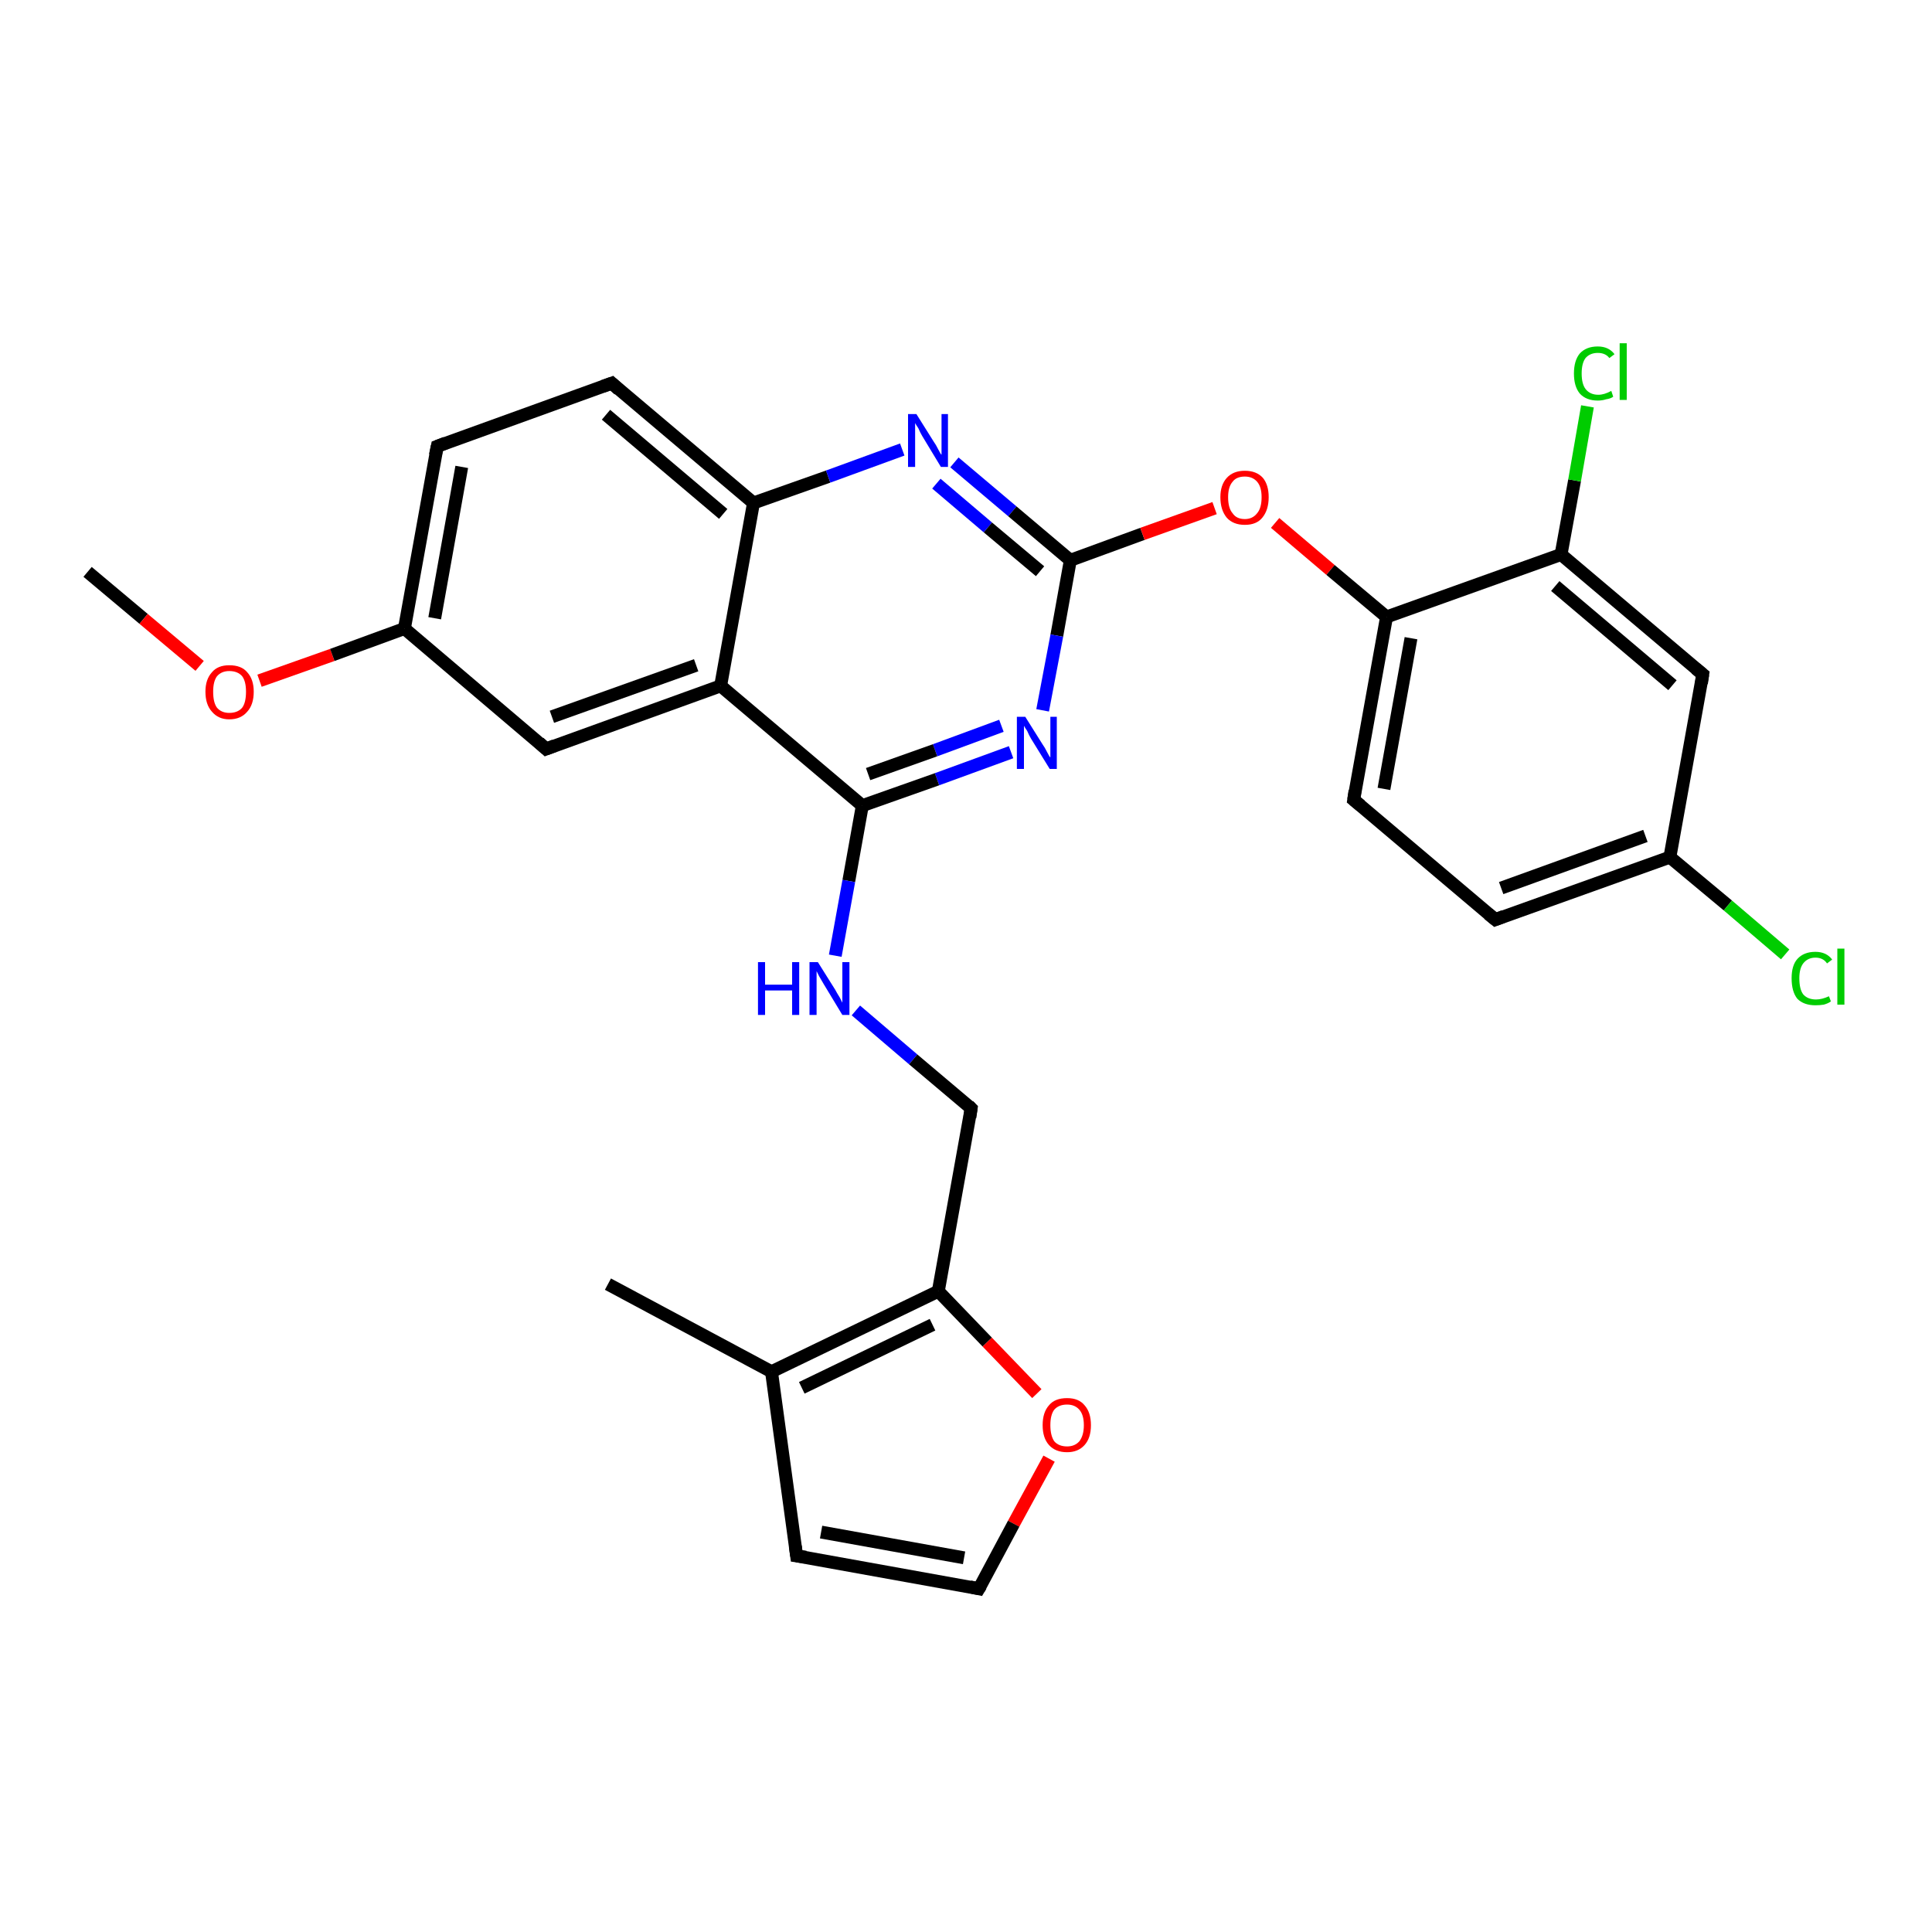 <?xml version='1.0' encoding='iso-8859-1'?>
<svg version='1.1' baseProfile='full'
              xmlns='http://www.w3.org/2000/svg'
                      xmlns:rdkit='http://www.rdkit.org/xml'
                      xmlns:xlink='http://www.w3.org/1999/xlink'
                  xml:space='preserve'
width='300px' height='300px' viewBox='0 0 300 300'>
<!-- END OF HEADER -->
<rect style='opacity:1.0;fill:#FFFFFF;stroke:none' width='300.0' height='300.0' x='0.0' y='0.0'> </rect>
<path class='bond-0 atom-0 atom-1' d='M 13.6,88.8 L 22.3,96.1' style='fill:none;fill-rule:evenodd;stroke:#000000;stroke-width:2.0px;stroke-linecap:butt;stroke-linejoin:miter;stroke-opacity:1' />
<path class='bond-0 atom-0 atom-1' d='M 22.3,96.1 L 31.0,103.4' style='fill:none;fill-rule:evenodd;stroke:#FF0000;stroke-width:2.0px;stroke-linecap:butt;stroke-linejoin:miter;stroke-opacity:1' />
<path class='bond-1 atom-1 atom-2' d='M 40.3,105.7 L 51.6,101.7' style='fill:none;fill-rule:evenodd;stroke:#FF0000;stroke-width:2.0px;stroke-linecap:butt;stroke-linejoin:miter;stroke-opacity:1' />
<path class='bond-1 atom-1 atom-2' d='M 51.6,101.7 L 62.8,97.6' style='fill:none;fill-rule:evenodd;stroke:#000000;stroke-width:2.0px;stroke-linecap:butt;stroke-linejoin:miter;stroke-opacity:1' />
<path class='bond-2 atom-2 atom-3' d='M 62.8,97.6 L 67.9,69.3' style='fill:none;fill-rule:evenodd;stroke:#000000;stroke-width:2.0px;stroke-linecap:butt;stroke-linejoin:miter;stroke-opacity:1' />
<path class='bond-2 atom-2 atom-3' d='M 67.5,96.0 L 71.7,72.5' style='fill:none;fill-rule:evenodd;stroke:#000000;stroke-width:2.0px;stroke-linecap:butt;stroke-linejoin:miter;stroke-opacity:1' />
<path class='bond-3 atom-3 atom-4' d='M 67.9,69.3 L 95.0,59.5' style='fill:none;fill-rule:evenodd;stroke:#000000;stroke-width:2.0px;stroke-linecap:butt;stroke-linejoin:miter;stroke-opacity:1' />
<path class='bond-4 atom-4 atom-5' d='M 95.0,59.5 L 117.0,78.1' style='fill:none;fill-rule:evenodd;stroke:#000000;stroke-width:2.0px;stroke-linecap:butt;stroke-linejoin:miter;stroke-opacity:1' />
<path class='bond-4 atom-4 atom-5' d='M 94.1,64.4 L 112.3,79.8' style='fill:none;fill-rule:evenodd;stroke:#000000;stroke-width:2.0px;stroke-linecap:butt;stroke-linejoin:miter;stroke-opacity:1' />
<path class='bond-5 atom-5 atom-6' d='M 117.0,78.1 L 128.6,74.0' style='fill:none;fill-rule:evenodd;stroke:#000000;stroke-width:2.0px;stroke-linecap:butt;stroke-linejoin:miter;stroke-opacity:1' />
<path class='bond-5 atom-5 atom-6' d='M 128.6,74.0 L 140.1,69.8' style='fill:none;fill-rule:evenodd;stroke:#0000FF;stroke-width:2.0px;stroke-linecap:butt;stroke-linejoin:miter;stroke-opacity:1' />
<path class='bond-6 atom-6 atom-7' d='M 148.2,71.8 L 157.2,79.4' style='fill:none;fill-rule:evenodd;stroke:#0000FF;stroke-width:2.0px;stroke-linecap:butt;stroke-linejoin:miter;stroke-opacity:1' />
<path class='bond-6 atom-6 atom-7' d='M 157.2,79.4 L 166.2,87.0' style='fill:none;fill-rule:evenodd;stroke:#000000;stroke-width:2.0px;stroke-linecap:butt;stroke-linejoin:miter;stroke-opacity:1' />
<path class='bond-6 atom-6 atom-7' d='M 145.4,75.1 L 153.4,81.9' style='fill:none;fill-rule:evenodd;stroke:#0000FF;stroke-width:2.0px;stroke-linecap:butt;stroke-linejoin:miter;stroke-opacity:1' />
<path class='bond-6 atom-6 atom-7' d='M 153.4,81.9 L 161.5,88.7' style='fill:none;fill-rule:evenodd;stroke:#000000;stroke-width:2.0px;stroke-linecap:butt;stroke-linejoin:miter;stroke-opacity:1' />
<path class='bond-7 atom-7 atom-8' d='M 166.2,87.0 L 177.4,82.9' style='fill:none;fill-rule:evenodd;stroke:#000000;stroke-width:2.0px;stroke-linecap:butt;stroke-linejoin:miter;stroke-opacity:1' />
<path class='bond-7 atom-7 atom-8' d='M 177.4,82.9 L 188.6,78.9' style='fill:none;fill-rule:evenodd;stroke:#FF0000;stroke-width:2.0px;stroke-linecap:butt;stroke-linejoin:miter;stroke-opacity:1' />
<path class='bond-8 atom-8 atom-9' d='M 198.0,81.2 L 206.6,88.5' style='fill:none;fill-rule:evenodd;stroke:#FF0000;stroke-width:2.0px;stroke-linecap:butt;stroke-linejoin:miter;stroke-opacity:1' />
<path class='bond-8 atom-8 atom-9' d='M 206.6,88.5 L 215.3,95.8' style='fill:none;fill-rule:evenodd;stroke:#000000;stroke-width:2.0px;stroke-linecap:butt;stroke-linejoin:miter;stroke-opacity:1' />
<path class='bond-9 atom-9 atom-10' d='M 215.3,95.8 L 210.2,124.2' style='fill:none;fill-rule:evenodd;stroke:#000000;stroke-width:2.0px;stroke-linecap:butt;stroke-linejoin:miter;stroke-opacity:1' />
<path class='bond-9 atom-9 atom-10' d='M 219.1,99.1 L 214.9,122.5' style='fill:none;fill-rule:evenodd;stroke:#000000;stroke-width:2.0px;stroke-linecap:butt;stroke-linejoin:miter;stroke-opacity:1' />
<path class='bond-10 atom-10 atom-11' d='M 210.2,124.2 L 232.2,142.8' style='fill:none;fill-rule:evenodd;stroke:#000000;stroke-width:2.0px;stroke-linecap:butt;stroke-linejoin:miter;stroke-opacity:1' />
<path class='bond-11 atom-11 atom-12' d='M 232.2,142.8 L 259.3,133.1' style='fill:none;fill-rule:evenodd;stroke:#000000;stroke-width:2.0px;stroke-linecap:butt;stroke-linejoin:miter;stroke-opacity:1' />
<path class='bond-11 atom-11 atom-12' d='M 233.1,137.9 L 255.5,129.8' style='fill:none;fill-rule:evenodd;stroke:#000000;stroke-width:2.0px;stroke-linecap:butt;stroke-linejoin:miter;stroke-opacity:1' />
<path class='bond-12 atom-12 atom-13' d='M 259.3,133.1 L 268.3,140.6' style='fill:none;fill-rule:evenodd;stroke:#000000;stroke-width:2.0px;stroke-linecap:butt;stroke-linejoin:miter;stroke-opacity:1' />
<path class='bond-12 atom-12 atom-13' d='M 268.3,140.6 L 277.2,148.2' style='fill:none;fill-rule:evenodd;stroke:#00CC00;stroke-width:2.0px;stroke-linecap:butt;stroke-linejoin:miter;stroke-opacity:1' />
<path class='bond-13 atom-12 atom-14' d='M 259.3,133.1 L 264.4,104.7' style='fill:none;fill-rule:evenodd;stroke:#000000;stroke-width:2.0px;stroke-linecap:butt;stroke-linejoin:miter;stroke-opacity:1' />
<path class='bond-14 atom-14 atom-15' d='M 264.4,104.7 L 242.4,86.1' style='fill:none;fill-rule:evenodd;stroke:#000000;stroke-width:2.0px;stroke-linecap:butt;stroke-linejoin:miter;stroke-opacity:1' />
<path class='bond-14 atom-14 atom-15' d='M 259.7,106.4 L 241.5,91.0' style='fill:none;fill-rule:evenodd;stroke:#000000;stroke-width:2.0px;stroke-linecap:butt;stroke-linejoin:miter;stroke-opacity:1' />
<path class='bond-15 atom-15 atom-16' d='M 242.4,86.1 L 244.5,74.6' style='fill:none;fill-rule:evenodd;stroke:#000000;stroke-width:2.0px;stroke-linecap:butt;stroke-linejoin:miter;stroke-opacity:1' />
<path class='bond-15 atom-15 atom-16' d='M 244.5,74.6 L 246.5,63.1' style='fill:none;fill-rule:evenodd;stroke:#00CC00;stroke-width:2.0px;stroke-linecap:butt;stroke-linejoin:miter;stroke-opacity:1' />
<path class='bond-16 atom-7 atom-17' d='M 166.2,87.0 L 164.1,98.7' style='fill:none;fill-rule:evenodd;stroke:#000000;stroke-width:2.0px;stroke-linecap:butt;stroke-linejoin:miter;stroke-opacity:1' />
<path class='bond-16 atom-7 atom-17' d='M 164.1,98.7 L 161.9,110.3' style='fill:none;fill-rule:evenodd;stroke:#0000FF;stroke-width:2.0px;stroke-linecap:butt;stroke-linejoin:miter;stroke-opacity:1' />
<path class='bond-17 atom-17 atom-18' d='M 157.0,116.8 L 145.5,121.0' style='fill:none;fill-rule:evenodd;stroke:#0000FF;stroke-width:2.0px;stroke-linecap:butt;stroke-linejoin:miter;stroke-opacity:1' />
<path class='bond-17 atom-17 atom-18' d='M 145.5,121.0 L 133.9,125.1' style='fill:none;fill-rule:evenodd;stroke:#000000;stroke-width:2.0px;stroke-linecap:butt;stroke-linejoin:miter;stroke-opacity:1' />
<path class='bond-17 atom-17 atom-18' d='M 155.5,112.7 L 145.2,116.5' style='fill:none;fill-rule:evenodd;stroke:#0000FF;stroke-width:2.0px;stroke-linecap:butt;stroke-linejoin:miter;stroke-opacity:1' />
<path class='bond-17 atom-17 atom-18' d='M 145.2,116.5 L 134.8,120.2' style='fill:none;fill-rule:evenodd;stroke:#000000;stroke-width:2.0px;stroke-linecap:butt;stroke-linejoin:miter;stroke-opacity:1' />
<path class='bond-18 atom-18 atom-19' d='M 133.9,125.1 L 131.8,136.8' style='fill:none;fill-rule:evenodd;stroke:#000000;stroke-width:2.0px;stroke-linecap:butt;stroke-linejoin:miter;stroke-opacity:1' />
<path class='bond-18 atom-18 atom-19' d='M 131.8,136.8 L 129.7,148.4' style='fill:none;fill-rule:evenodd;stroke:#0000FF;stroke-width:2.0px;stroke-linecap:butt;stroke-linejoin:miter;stroke-opacity:1' />
<path class='bond-19 atom-19 atom-20' d='M 132.9,156.9 L 141.8,164.5' style='fill:none;fill-rule:evenodd;stroke:#0000FF;stroke-width:2.0px;stroke-linecap:butt;stroke-linejoin:miter;stroke-opacity:1' />
<path class='bond-19 atom-19 atom-20' d='M 141.8,164.5 L 150.8,172.1' style='fill:none;fill-rule:evenodd;stroke:#000000;stroke-width:2.0px;stroke-linecap:butt;stroke-linejoin:miter;stroke-opacity:1' />
<path class='bond-20 atom-20 atom-21' d='M 150.8,172.1 L 145.7,200.5' style='fill:none;fill-rule:evenodd;stroke:#000000;stroke-width:2.0px;stroke-linecap:butt;stroke-linejoin:miter;stroke-opacity:1' />
<path class='bond-21 atom-21 atom-22' d='M 145.7,200.5 L 153.3,208.4' style='fill:none;fill-rule:evenodd;stroke:#000000;stroke-width:2.0px;stroke-linecap:butt;stroke-linejoin:miter;stroke-opacity:1' />
<path class='bond-21 atom-21 atom-22' d='M 153.3,208.4 L 161.0,216.4' style='fill:none;fill-rule:evenodd;stroke:#FF0000;stroke-width:2.0px;stroke-linecap:butt;stroke-linejoin:miter;stroke-opacity:1' />
<path class='bond-22 atom-22 atom-23' d='M 162.9,226.5 L 157.4,236.6' style='fill:none;fill-rule:evenodd;stroke:#FF0000;stroke-width:2.0px;stroke-linecap:butt;stroke-linejoin:miter;stroke-opacity:1' />
<path class='bond-22 atom-22 atom-23' d='M 157.4,236.6 L 152.0,246.7' style='fill:none;fill-rule:evenodd;stroke:#000000;stroke-width:2.0px;stroke-linecap:butt;stroke-linejoin:miter;stroke-opacity:1' />
<path class='bond-23 atom-23 atom-24' d='M 152.0,246.7 L 123.7,241.6' style='fill:none;fill-rule:evenodd;stroke:#000000;stroke-width:2.0px;stroke-linecap:butt;stroke-linejoin:miter;stroke-opacity:1' />
<path class='bond-23 atom-23 atom-24' d='M 149.7,241.9 L 127.5,237.9' style='fill:none;fill-rule:evenodd;stroke:#000000;stroke-width:2.0px;stroke-linecap:butt;stroke-linejoin:miter;stroke-opacity:1' />
<path class='bond-24 atom-24 atom-25' d='M 123.7,241.6 L 119.8,213.0' style='fill:none;fill-rule:evenodd;stroke:#000000;stroke-width:2.0px;stroke-linecap:butt;stroke-linejoin:miter;stroke-opacity:1' />
<path class='bond-25 atom-25 atom-26' d='M 119.8,213.0 L 94.4,199.4' style='fill:none;fill-rule:evenodd;stroke:#000000;stroke-width:2.0px;stroke-linecap:butt;stroke-linejoin:miter;stroke-opacity:1' />
<path class='bond-26 atom-18 atom-27' d='M 133.9,125.1 L 111.9,106.5' style='fill:none;fill-rule:evenodd;stroke:#000000;stroke-width:2.0px;stroke-linecap:butt;stroke-linejoin:miter;stroke-opacity:1' />
<path class='bond-27 atom-27 atom-28' d='M 111.9,106.5 L 84.8,116.3' style='fill:none;fill-rule:evenodd;stroke:#000000;stroke-width:2.0px;stroke-linecap:butt;stroke-linejoin:miter;stroke-opacity:1' />
<path class='bond-27 atom-27 atom-28' d='M 108.1,103.3 L 85.7,111.3' style='fill:none;fill-rule:evenodd;stroke:#000000;stroke-width:2.0px;stroke-linecap:butt;stroke-linejoin:miter;stroke-opacity:1' />
<path class='bond-28 atom-28 atom-2' d='M 84.8,116.3 L 62.8,97.6' style='fill:none;fill-rule:evenodd;stroke:#000000;stroke-width:2.0px;stroke-linecap:butt;stroke-linejoin:miter;stroke-opacity:1' />
<path class='bond-29 atom-27 atom-5' d='M 111.9,106.5 L 117.0,78.1' style='fill:none;fill-rule:evenodd;stroke:#000000;stroke-width:2.0px;stroke-linecap:butt;stroke-linejoin:miter;stroke-opacity:1' />
<path class='bond-30 atom-15 atom-9' d='M 242.4,86.1 L 215.3,95.8' style='fill:none;fill-rule:evenodd;stroke:#000000;stroke-width:2.0px;stroke-linecap:butt;stroke-linejoin:miter;stroke-opacity:1' />
<path class='bond-31 atom-25 atom-21' d='M 119.8,213.0 L 145.7,200.5' style='fill:none;fill-rule:evenodd;stroke:#000000;stroke-width:2.0px;stroke-linecap:butt;stroke-linejoin:miter;stroke-opacity:1' />
<path class='bond-31 atom-25 atom-21' d='M 124.5,215.5 L 144.8,205.7' style='fill:none;fill-rule:evenodd;stroke:#000000;stroke-width:2.0px;stroke-linecap:butt;stroke-linejoin:miter;stroke-opacity:1' />
<path d='M 67.6,70.7 L 67.9,69.3 L 69.2,68.8' style='fill:none;stroke:#000000;stroke-width:2.0px;stroke-linecap:butt;stroke-linejoin:miter;stroke-opacity:1;' />
<path d='M 93.6,60.0 L 95.0,59.5 L 96.1,60.5' style='fill:none;stroke:#000000;stroke-width:2.0px;stroke-linecap:butt;stroke-linejoin:miter;stroke-opacity:1;' />
<path d='M 210.4,122.8 L 210.2,124.2 L 211.3,125.1' style='fill:none;stroke:#000000;stroke-width:2.0px;stroke-linecap:butt;stroke-linejoin:miter;stroke-opacity:1;' />
<path d='M 231.1,141.9 L 232.2,142.8 L 233.5,142.3' style='fill:none;stroke:#000000;stroke-width:2.0px;stroke-linecap:butt;stroke-linejoin:miter;stroke-opacity:1;' />
<path d='M 264.2,106.1 L 264.4,104.7 L 263.3,103.8' style='fill:none;stroke:#000000;stroke-width:2.0px;stroke-linecap:butt;stroke-linejoin:miter;stroke-opacity:1;' />
<path d='M 150.4,171.7 L 150.8,172.1 L 150.6,173.5' style='fill:none;stroke:#000000;stroke-width:2.0px;stroke-linecap:butt;stroke-linejoin:miter;stroke-opacity:1;' />
<path d='M 152.3,246.2 L 152.0,246.7 L 150.6,246.4' style='fill:none;stroke:#000000;stroke-width:2.0px;stroke-linecap:butt;stroke-linejoin:miter;stroke-opacity:1;' />
<path d='M 125.1,241.8 L 123.7,241.6 L 123.5,240.1' style='fill:none;stroke:#000000;stroke-width:2.0px;stroke-linecap:butt;stroke-linejoin:miter;stroke-opacity:1;' />
<path d='M 86.1,115.8 L 84.8,116.3 L 83.7,115.3' style='fill:none;stroke:#000000;stroke-width:2.0px;stroke-linecap:butt;stroke-linejoin:miter;stroke-opacity:1;' />
<path class='atom-1' d='M 31.9 107.4
Q 31.9 105.5, 32.9 104.4
Q 33.8 103.3, 35.6 103.3
Q 37.5 103.3, 38.4 104.4
Q 39.4 105.5, 39.4 107.4
Q 39.4 109.4, 38.4 110.5
Q 37.4 111.7, 35.6 111.7
Q 33.9 111.7, 32.9 110.5
Q 31.9 109.4, 31.9 107.4
M 35.6 110.7
Q 36.9 110.7, 37.6 109.9
Q 38.2 109.1, 38.2 107.4
Q 38.2 105.8, 37.6 105.0
Q 36.9 104.2, 35.6 104.2
Q 34.4 104.2, 33.7 105.0
Q 33.1 105.8, 33.1 107.4
Q 33.1 109.1, 33.7 109.9
Q 34.4 110.7, 35.6 110.7
' fill='#FF0000'/>
<path class='atom-6' d='M 142.3 64.3
L 145.0 68.6
Q 145.3 69.0, 145.7 69.8
Q 146.1 70.6, 146.2 70.6
L 146.2 64.3
L 147.2 64.3
L 147.2 72.5
L 146.1 72.5
L 143.2 67.7
Q 142.9 67.2, 142.6 66.5
Q 142.2 65.9, 142.1 65.7
L 142.1 72.5
L 141.0 72.5
L 141.0 64.3
L 142.3 64.3
' fill='#0000FF'/>
<path class='atom-8' d='M 189.5 77.2
Q 189.5 75.3, 190.5 74.2
Q 191.5 73.1, 193.3 73.1
Q 195.1 73.1, 196.1 74.2
Q 197.0 75.3, 197.0 77.2
Q 197.0 79.2, 196.0 80.4
Q 195.1 81.5, 193.3 81.5
Q 191.5 81.5, 190.5 80.4
Q 189.5 79.2, 189.5 77.2
M 193.3 80.6
Q 194.5 80.6, 195.2 79.7
Q 195.9 78.9, 195.9 77.2
Q 195.9 75.6, 195.2 74.8
Q 194.5 74.0, 193.3 74.0
Q 192.0 74.0, 191.4 74.8
Q 190.7 75.6, 190.7 77.2
Q 190.7 78.9, 191.4 79.7
Q 192.0 80.6, 193.3 80.6
' fill='#FF0000'/>
<path class='atom-13' d='M 278.2 151.9
Q 278.2 149.9, 279.1 148.9
Q 280.1 147.8, 281.9 147.8
Q 283.6 147.8, 284.5 149.0
L 283.7 149.6
Q 283.1 148.7, 281.9 148.7
Q 280.7 148.7, 280.0 149.6
Q 279.4 150.4, 279.4 151.9
Q 279.4 153.6, 280.0 154.4
Q 280.7 155.2, 282.0 155.2
Q 282.9 155.2, 284.0 154.7
L 284.3 155.5
Q 283.9 155.8, 283.2 156.0
Q 282.6 156.1, 281.9 156.1
Q 280.1 156.1, 279.1 155.1
Q 278.2 154.0, 278.2 151.9
' fill='#00CC00'/>
<path class='atom-13' d='M 285.3 147.3
L 286.4 147.3
L 286.4 156.0
L 285.3 156.0
L 285.3 147.3
' fill='#00CC00'/>
<path class='atom-16' d='M 244.4 58.0
Q 244.4 56.0, 245.3 54.9
Q 246.3 53.8, 248.1 53.8
Q 249.8 53.8, 250.7 55.0
L 249.9 55.6
Q 249.3 54.8, 248.1 54.8
Q 246.9 54.8, 246.2 55.6
Q 245.6 56.4, 245.6 58.0
Q 245.6 59.6, 246.2 60.4
Q 246.9 61.3, 248.2 61.3
Q 249.1 61.3, 250.2 60.7
L 250.5 61.6
Q 250.1 61.9, 249.4 62.0
Q 248.8 62.2, 248.1 62.2
Q 246.3 62.2, 245.3 61.1
Q 244.4 60.0, 244.4 58.0
' fill='#00CC00'/>
<path class='atom-16' d='M 251.5 53.3
L 252.6 53.3
L 252.6 62.1
L 251.5 62.1
L 251.5 53.3
' fill='#00CC00'/>
<path class='atom-17' d='M 159.2 111.3
L 161.9 115.6
Q 162.2 116.0, 162.6 116.8
Q 163.0 117.6, 163.1 117.6
L 163.1 111.3
L 164.1 111.3
L 164.1 119.4
L 163.0 119.4
L 160.1 114.7
Q 159.8 114.2, 159.5 113.5
Q 159.1 112.9, 159.0 112.7
L 159.0 119.4
L 157.9 119.4
L 157.9 111.3
L 159.2 111.3
' fill='#0000FF'/>
<path class='atom-19' d='M 117.7 149.4
L 118.8 149.4
L 118.8 152.9
L 123.0 152.9
L 123.0 149.4
L 124.1 149.4
L 124.1 157.6
L 123.0 157.6
L 123.0 153.8
L 118.8 153.8
L 118.8 157.6
L 117.7 157.6
L 117.7 149.4
' fill='#0000FF'/>
<path class='atom-19' d='M 127.0 149.4
L 129.7 153.7
Q 129.9 154.1, 130.4 154.9
Q 130.8 155.7, 130.8 155.7
L 130.8 149.4
L 131.9 149.4
L 131.9 157.6
L 130.8 157.6
L 127.9 152.8
Q 127.6 152.3, 127.2 151.6
Q 126.9 151.0, 126.8 150.8
L 126.8 157.6
L 125.7 157.6
L 125.7 149.4
L 127.0 149.4
' fill='#0000FF'/>
<path class='atom-22' d='M 161.9 221.3
Q 161.9 219.3, 162.9 218.2
Q 163.8 217.1, 165.7 217.1
Q 167.5 217.1, 168.4 218.2
Q 169.4 219.3, 169.4 221.3
Q 169.4 223.3, 168.4 224.4
Q 167.4 225.5, 165.7 225.5
Q 163.9 225.5, 162.9 224.4
Q 161.9 223.3, 161.9 221.3
M 165.7 224.6
Q 166.9 224.6, 167.6 223.8
Q 168.3 222.9, 168.3 221.3
Q 168.3 219.7, 167.6 218.9
Q 166.9 218.1, 165.7 218.1
Q 164.4 218.1, 163.7 218.9
Q 163.1 219.7, 163.1 221.3
Q 163.1 222.9, 163.7 223.8
Q 164.4 224.6, 165.7 224.6
' fill='#FF0000'/>
</svg>
